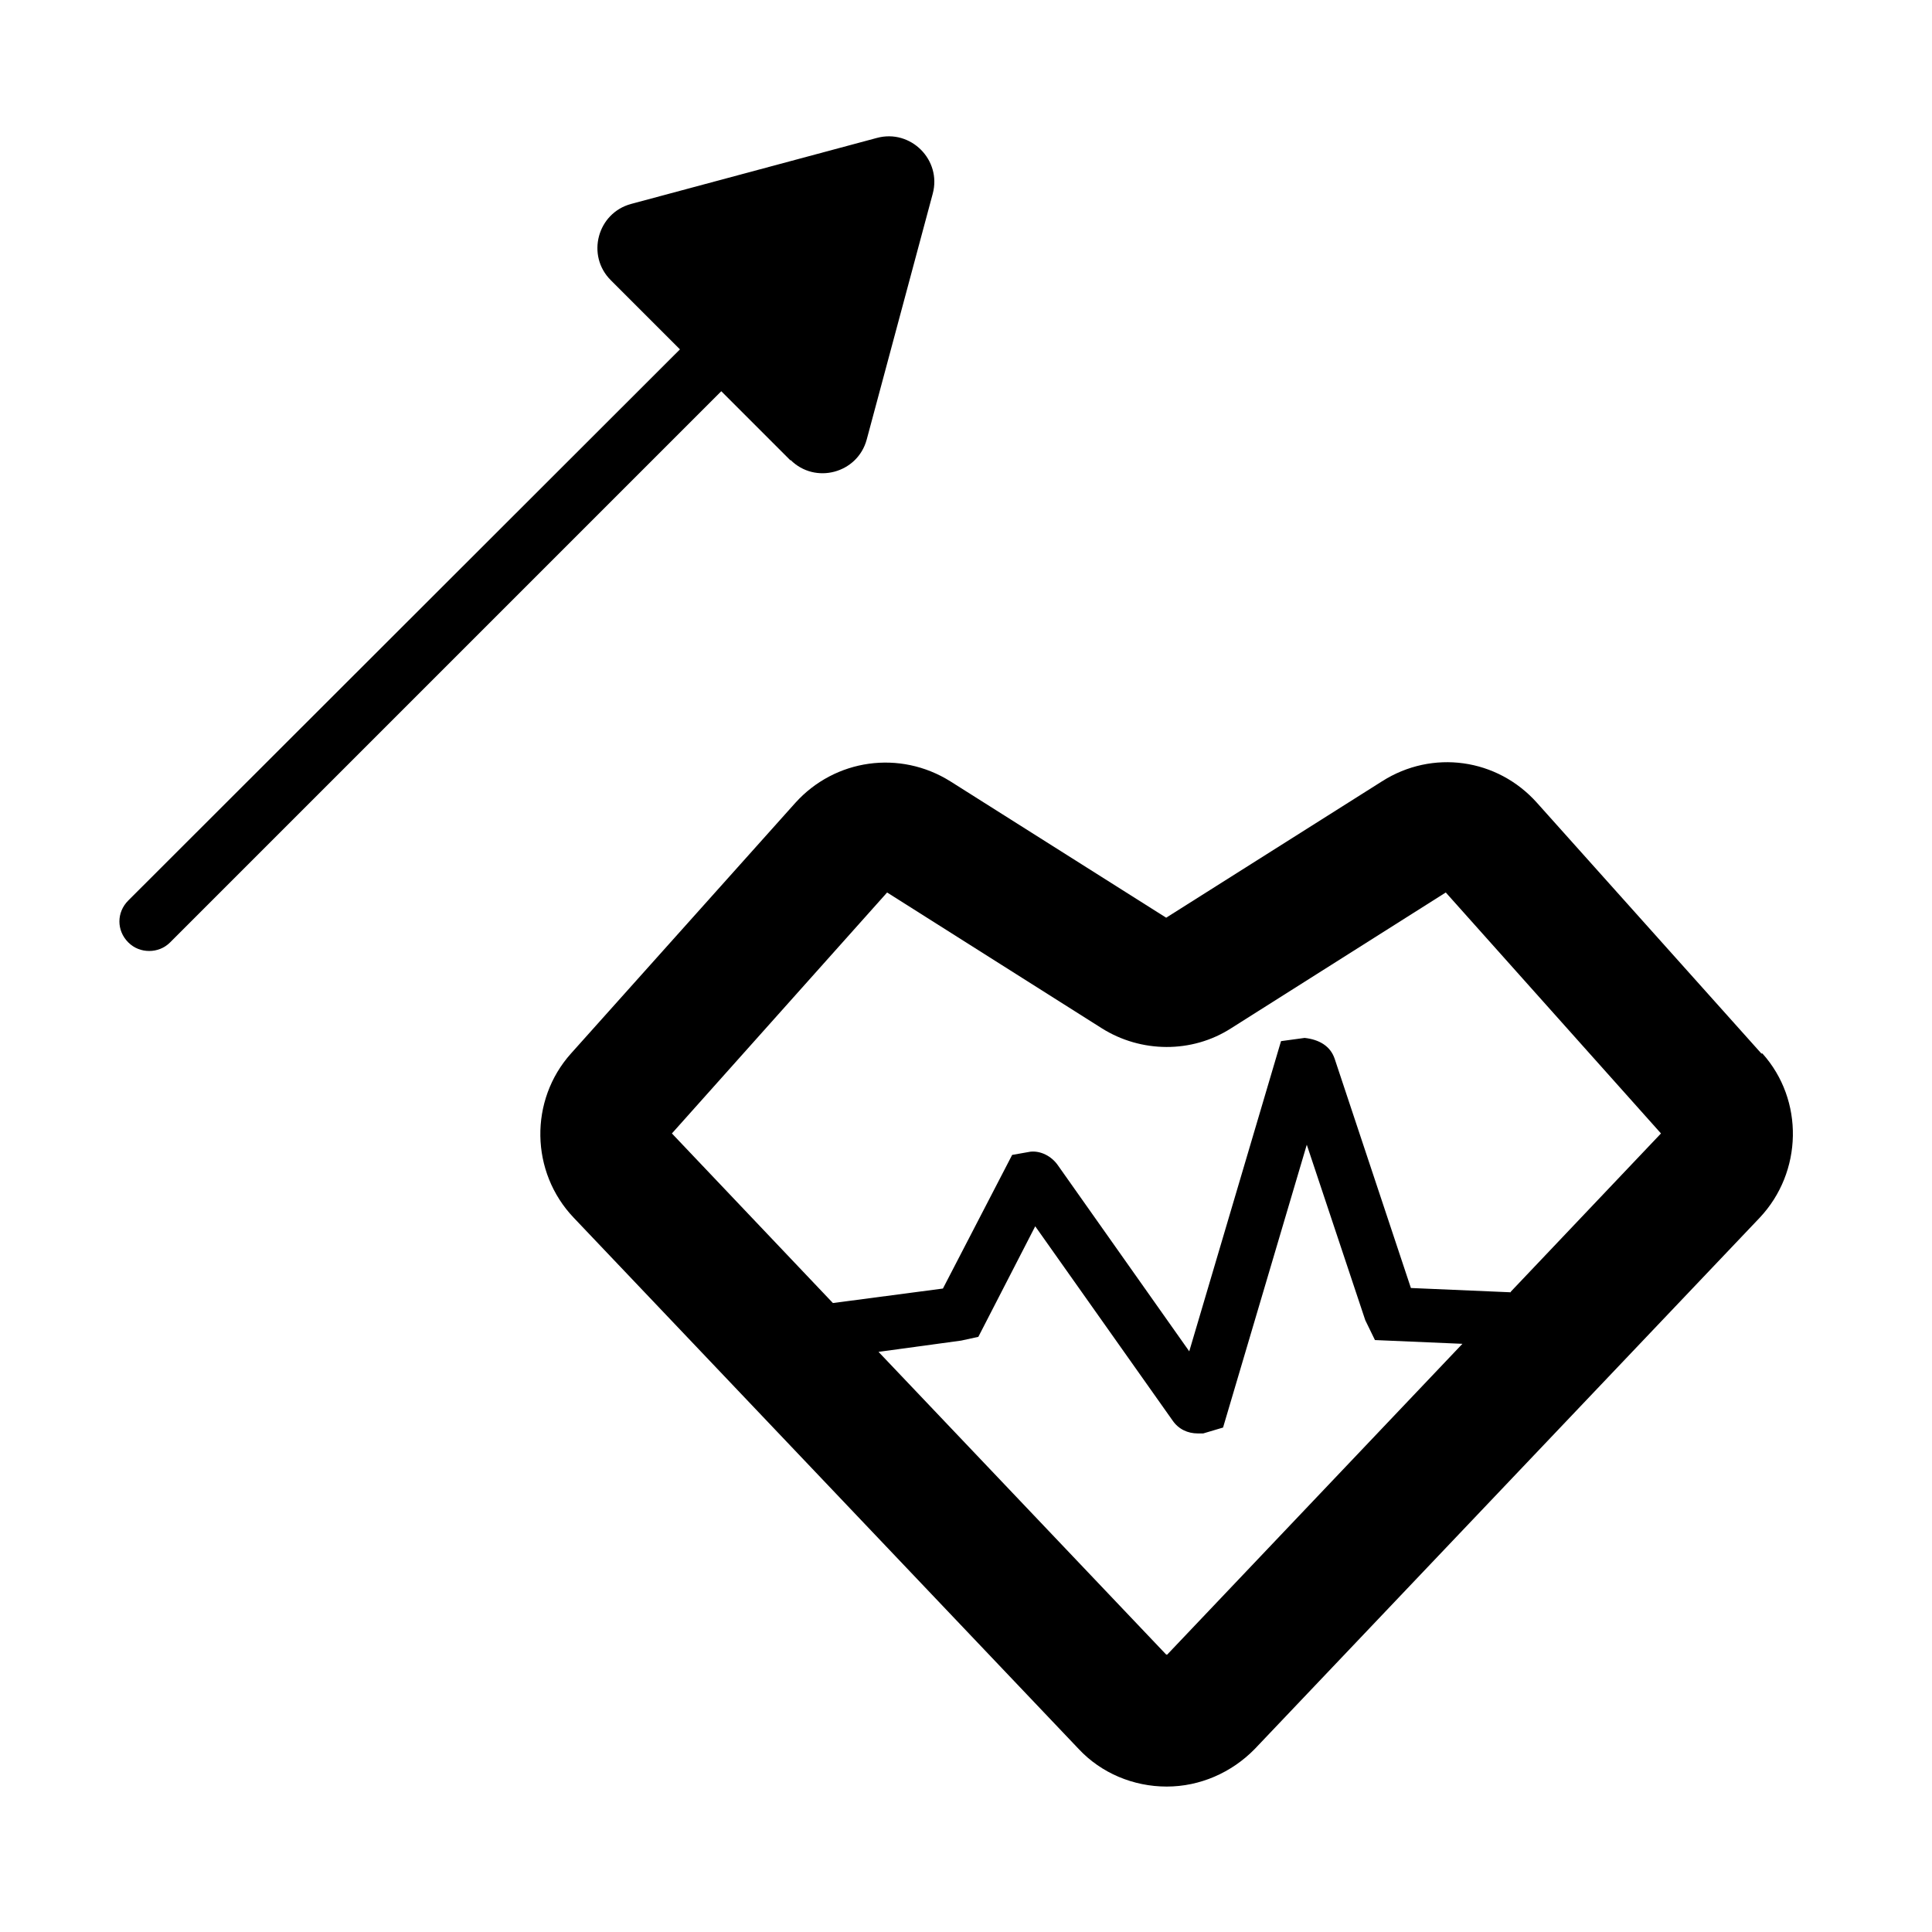 <svg xmlns="http://www.w3.org/2000/svg" id="a" data-name="Layer 1" viewBox="0 0 36 36"><path d="M14.73 8.57c.46.46 1.25.25 1.42-.38l1.23-4.58c.17-.63-.41-1.21-1.04-1.04L11.76 3.8c-.63.17-.84.96-.38 1.42l1.29 1.29L2.39 16.78c-.22.22-.22.56.0.78.11.11.25.16.39.16s.28-.05.39-.16L13.44 7.29l1.29 1.29z"/><path d="M32.82 19.63l-4.18-4.67c-.74-.83-1.95-1-2.89-.4l-4.02 2.54-4.02-2.54c-.94-.59-2.15-.42-2.89.4l-4.18 4.67c-.78.87-.76 2.21.05 3.06l9.41 9.9c.42.45 1.02.7 1.64.7s1.21-.26 1.64-.7l9.41-9.9c.8-.85.83-2.19.05-3.06zM21.73 30.83l-5.36-5.64 1.54-.21.32-.07 1.06-2.06 2.56 3.62c.11.16.28.24.47.24.03.0.06.0.1.0l.37-.11 1.56-5.27 1.09 3.27.18.37 1.63.07-5.5 5.79zm6.42-6.75-1.86-.08-1.42-4.27c-.08-.24-.29-.36-.56-.39l-.44.06-1.71 5.78-2.45-3.47c-.12-.17-.32-.27-.51-.25l-.34.06-1.29 2.49-2.05.27-3-3.16 4.01-4.49 4 2.53c.73.46 1.68.47 2.41.0l4-2.53 4.01 4.49-2.8 2.95z"/></svg>